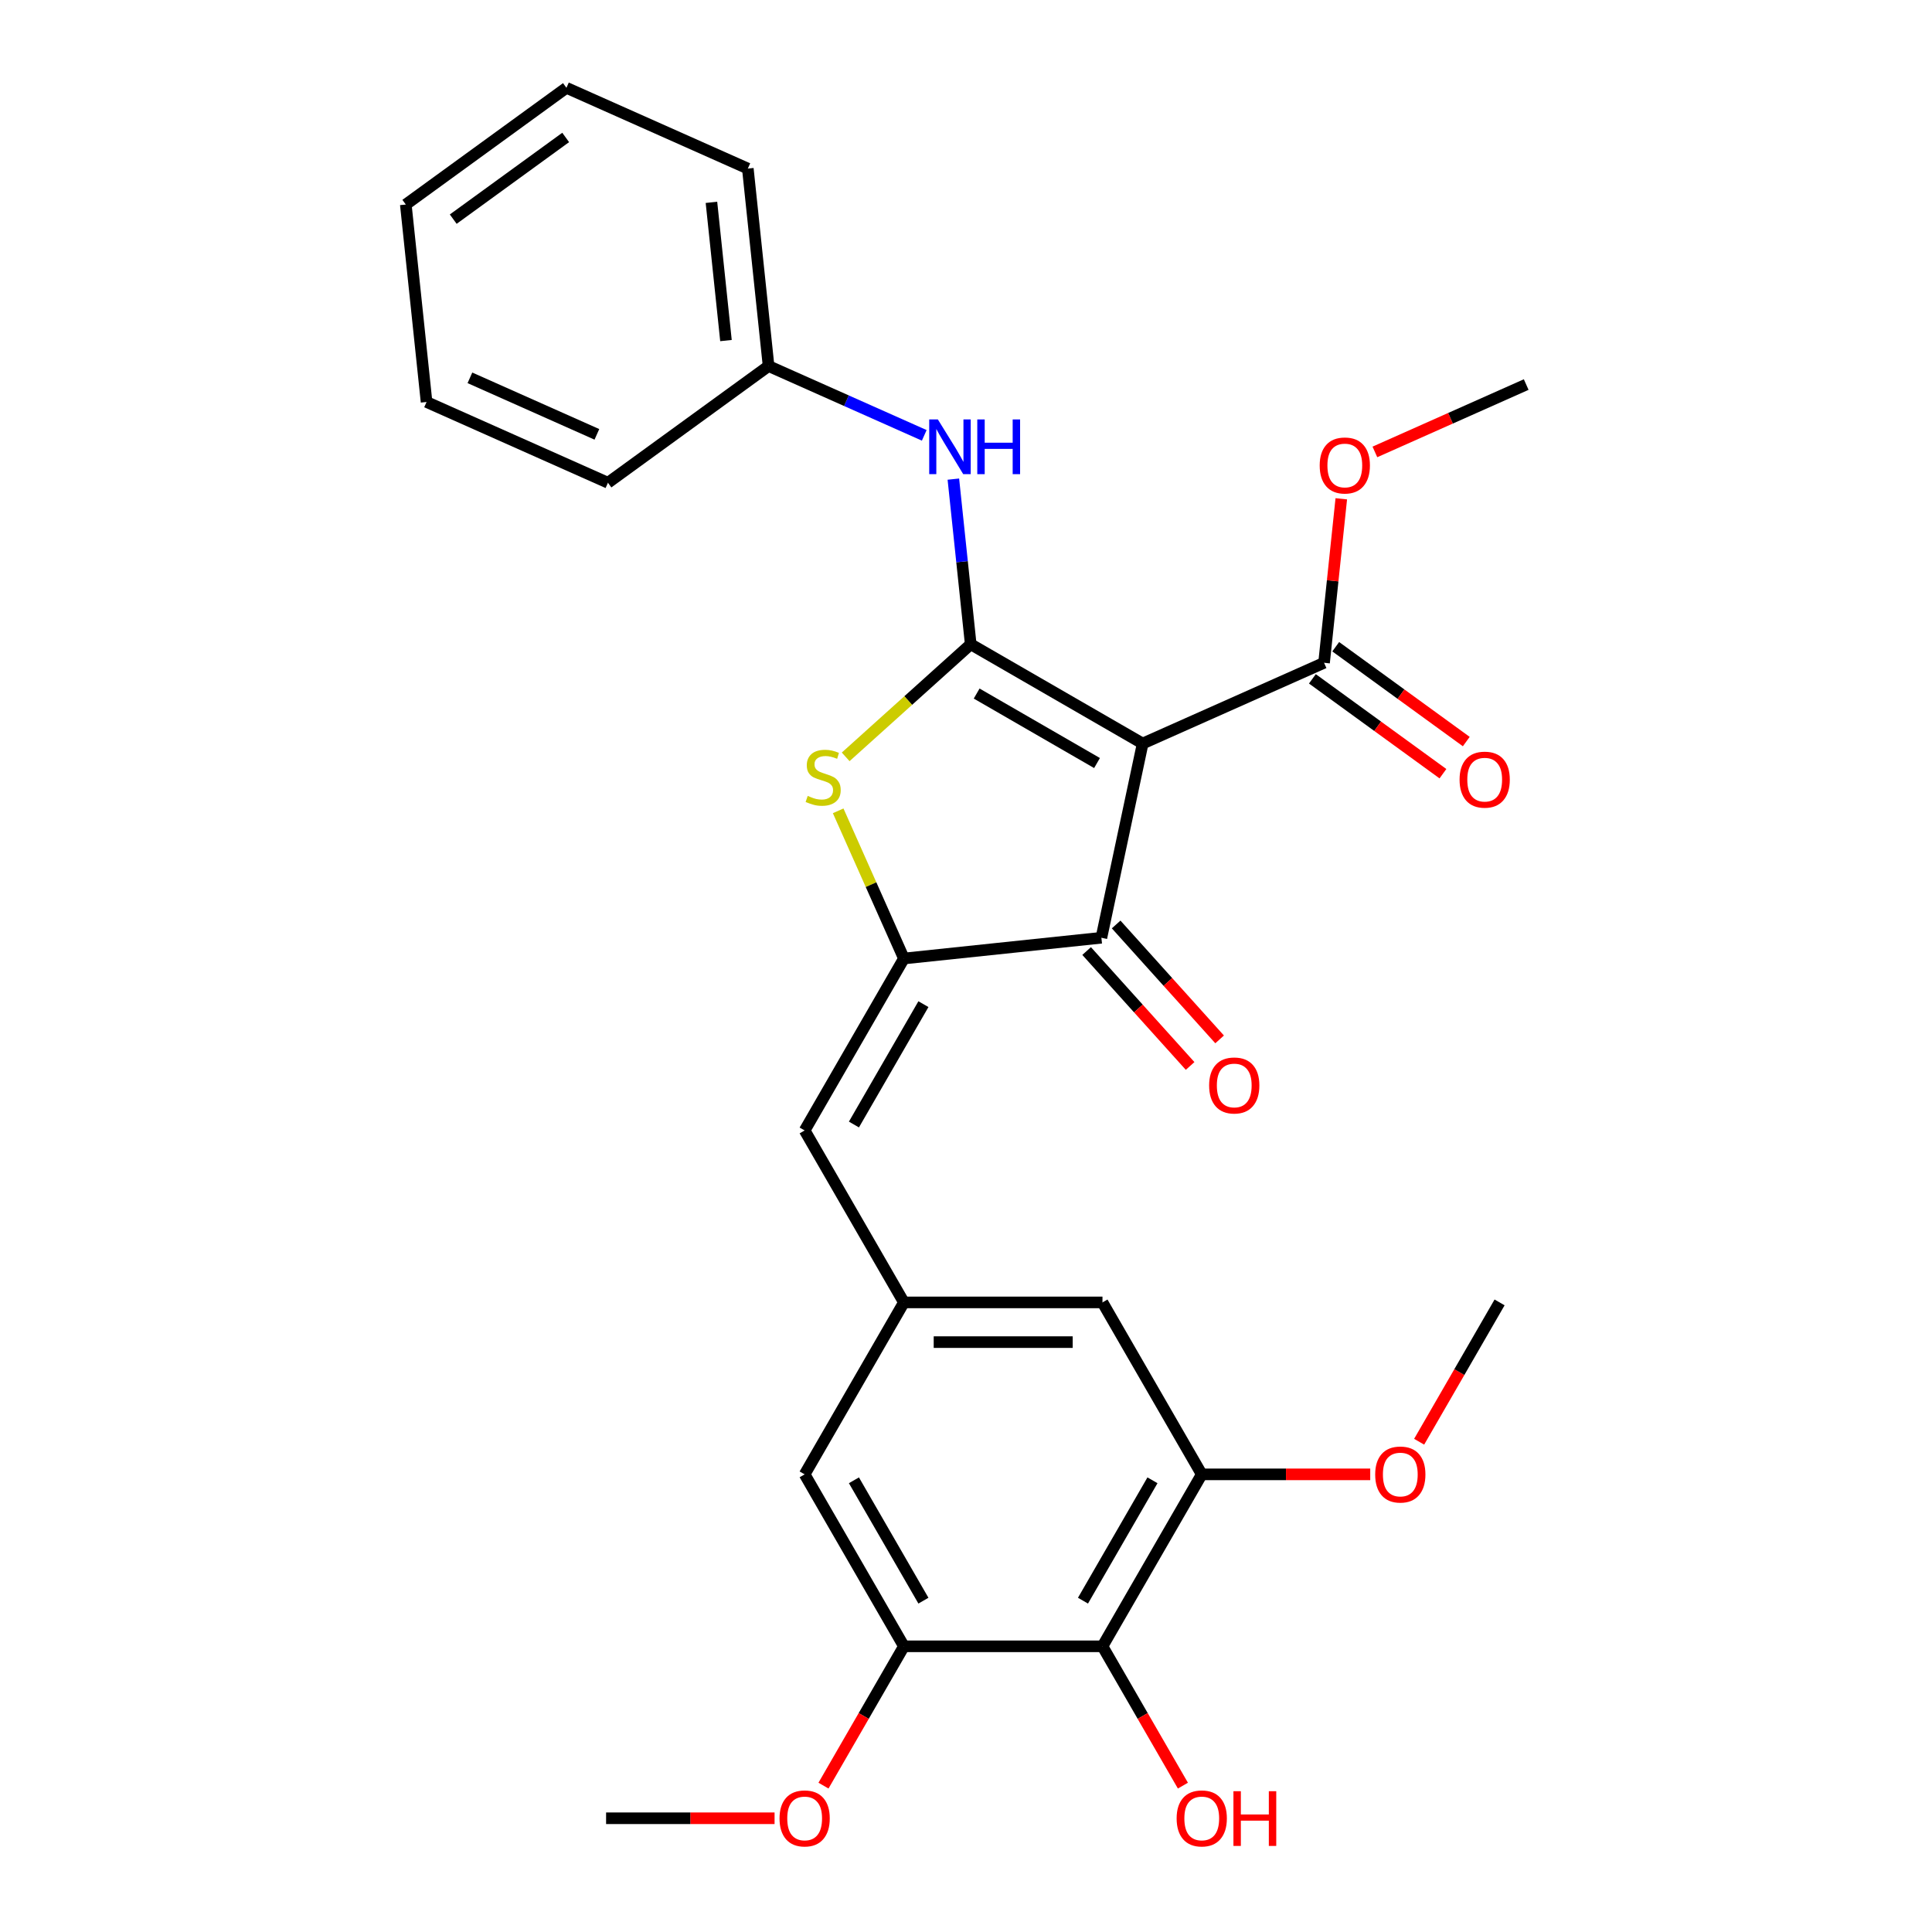 <?xml version='1.0' encoding='iso-8859-1'?>
<svg version='1.1' baseProfile='full'
              xmlns='http://www.w3.org/2000/svg'
                      xmlns:rdkit='http://www.rdkit.org/xml'
                      xmlns:xlink='http://www.w3.org/1999/xlink'
                  xml:space='preserve'
width='1000px' height='1000px' viewBox='0 0 1000 1000'>
<!-- END OF HEADER -->
<rect style='opacity:1.0;fill:#FFFFFF;stroke:none' width='1000' height='1000' x='0' y='0'> </rect>
<path class='bond-0' d='M 570.076,485.38 L 591.443,384.855' style='fill:none;fill-rule:evenodd;stroke:#000000;stroke-width:6px;stroke-linecap:butt;stroke-linejoin:miter;stroke-opacity:1' />
<path class='bond-1' d='M 570.076,485.38 L 467.869,496.122' style='fill:none;fill-rule:evenodd;stroke:#000000;stroke-width:6px;stroke-linecap:butt;stroke-linejoin:miter;stroke-opacity:1' />
<path class='bond-2' d='M 562.439,492.256 L 589.219,521.998' style='fill:none;fill-rule:evenodd;stroke:#000000;stroke-width:6px;stroke-linecap:butt;stroke-linejoin:miter;stroke-opacity:1' />
<path class='bond-2' d='M 589.219,521.998 L 615.999,551.74' style='fill:none;fill-rule:evenodd;stroke:#FF0000;stroke-width:6px;stroke-linecap:butt;stroke-linejoin:miter;stroke-opacity:1' />
<path class='bond-2' d='M 577.714,478.503 L 604.493,508.245' style='fill:none;fill-rule:evenodd;stroke:#000000;stroke-width:6px;stroke-linecap:butt;stroke-linejoin:miter;stroke-opacity:1' />
<path class='bond-2' d='M 604.493,508.245 L 631.273,537.987' style='fill:none;fill-rule:evenodd;stroke:#FF0000;stroke-width:6px;stroke-linecap:butt;stroke-linejoin:miter;stroke-opacity:1' />
<path class='bond-3' d='M 591.443,384.855 L 502.442,333.47' style='fill:none;fill-rule:evenodd;stroke:#000000;stroke-width:6px;stroke-linecap:butt;stroke-linejoin:miter;stroke-opacity:1' />
<path class='bond-3' d='M 567.816,394.948 L 505.515,358.978' style='fill:none;fill-rule:evenodd;stroke:#000000;stroke-width:6px;stroke-linecap:butt;stroke-linejoin:miter;stroke-opacity:1' />
<path class='bond-4' d='M 591.443,384.855 L 685.329,343.055' style='fill:none;fill-rule:evenodd;stroke:#000000;stroke-width:6px;stroke-linecap:butt;stroke-linejoin:miter;stroke-opacity:1' />
<path class='bond-5' d='M 502.442,333.47 L 470.08,362.609' style='fill:none;fill-rule:evenodd;stroke:#000000;stroke-width:6px;stroke-linecap:butt;stroke-linejoin:miter;stroke-opacity:1' />
<path class='bond-5' d='M 470.08,362.609 L 437.718,391.748' style='fill:none;fill-rule:evenodd;stroke:#CCCC00;stroke-width:6px;stroke-linecap:butt;stroke-linejoin:miter;stroke-opacity:1' />
<path class='bond-6' d='M 502.442,333.47 L 497.95,290.731' style='fill:none;fill-rule:evenodd;stroke:#000000;stroke-width:6px;stroke-linecap:butt;stroke-linejoin:miter;stroke-opacity:1' />
<path class='bond-6' d='M 497.95,290.731 L 493.458,247.992' style='fill:none;fill-rule:evenodd;stroke:#0000FF;stroke-width:6px;stroke-linecap:butt;stroke-linejoin:miter;stroke-opacity:1' />
<path class='bond-7' d='M 433.838,419.686 L 450.853,457.904' style='fill:none;fill-rule:evenodd;stroke:#CCCC00;stroke-width:6px;stroke-linecap:butt;stroke-linejoin:miter;stroke-opacity:1' />
<path class='bond-7' d='M 450.853,457.904 L 467.869,496.122' style='fill:none;fill-rule:evenodd;stroke:#000000;stroke-width:6px;stroke-linecap:butt;stroke-linejoin:miter;stroke-opacity:1' />
<path class='bond-8' d='M 467.869,496.122 L 416.484,585.124' style='fill:none;fill-rule:evenodd;stroke:#000000;stroke-width:6px;stroke-linecap:butt;stroke-linejoin:miter;stroke-opacity:1' />
<path class='bond-8' d='M 477.962,519.749 L 441.992,582.05' style='fill:none;fill-rule:evenodd;stroke:#000000;stroke-width:6px;stroke-linecap:butt;stroke-linejoin:miter;stroke-opacity:1' />
<path class='bond-9' d='M 685.329,343.055 L 689.789,300.616' style='fill:none;fill-rule:evenodd;stroke:#000000;stroke-width:6px;stroke-linecap:butt;stroke-linejoin:miter;stroke-opacity:1' />
<path class='bond-9' d='M 689.789,300.616 L 694.25,258.177' style='fill:none;fill-rule:evenodd;stroke:#FF0000;stroke-width:6px;stroke-linecap:butt;stroke-linejoin:miter;stroke-opacity:1' />
<path class='bond-10' d='M 679.288,351.369 L 713.075,375.916' style='fill:none;fill-rule:evenodd;stroke:#000000;stroke-width:6px;stroke-linecap:butt;stroke-linejoin:miter;stroke-opacity:1' />
<path class='bond-10' d='M 713.075,375.916 L 746.862,400.464' style='fill:none;fill-rule:evenodd;stroke:#FF0000;stroke-width:6px;stroke-linecap:butt;stroke-linejoin:miter;stroke-opacity:1' />
<path class='bond-10' d='M 691.369,334.74 L 725.156,359.288' style='fill:none;fill-rule:evenodd;stroke:#000000;stroke-width:6px;stroke-linecap:butt;stroke-linejoin:miter;stroke-opacity:1' />
<path class='bond-10' d='M 725.156,359.288 L 758.943,383.835' style='fill:none;fill-rule:evenodd;stroke:#FF0000;stroke-width:6px;stroke-linecap:butt;stroke-linejoin:miter;stroke-opacity:1' />
<path class='bond-11' d='M 622.024,763.127 L 570.639,852.129' style='fill:none;fill-rule:evenodd;stroke:#000000;stroke-width:6px;stroke-linecap:butt;stroke-linejoin:miter;stroke-opacity:1' />
<path class='bond-11' d='M 596.516,766.2 L 560.547,828.501' style='fill:none;fill-rule:evenodd;stroke:#000000;stroke-width:6px;stroke-linecap:butt;stroke-linejoin:miter;stroke-opacity:1' />
<path class='bond-12' d='M 622.024,763.127 L 570.639,674.125' style='fill:none;fill-rule:evenodd;stroke:#000000;stroke-width:6px;stroke-linecap:butt;stroke-linejoin:miter;stroke-opacity:1' />
<path class='bond-13' d='M 622.024,763.127 L 665.625,763.127' style='fill:none;fill-rule:evenodd;stroke:#000000;stroke-width:6px;stroke-linecap:butt;stroke-linejoin:miter;stroke-opacity:1' />
<path class='bond-13' d='M 665.625,763.127 L 709.225,763.127' style='fill:none;fill-rule:evenodd;stroke:#FF0000;stroke-width:6px;stroke-linecap:butt;stroke-linejoin:miter;stroke-opacity:1' />
<path class='bond-14' d='M 478.39,225.337 L 438.102,207.4' style='fill:none;fill-rule:evenodd;stroke:#0000FF;stroke-width:6px;stroke-linecap:butt;stroke-linejoin:miter;stroke-opacity:1' />
<path class='bond-14' d='M 438.102,207.4 L 397.814,189.462' style='fill:none;fill-rule:evenodd;stroke:#000000;stroke-width:6px;stroke-linecap:butt;stroke-linejoin:miter;stroke-opacity:1' />
<path class='bond-15' d='M 416.484,585.124 L 467.869,674.125' style='fill:none;fill-rule:evenodd;stroke:#000000;stroke-width:6px;stroke-linecap:butt;stroke-linejoin:miter;stroke-opacity:1' />
<path class='bond-16' d='M 570.639,852.129 L 467.869,852.129' style='fill:none;fill-rule:evenodd;stroke:#000000;stroke-width:6px;stroke-linecap:butt;stroke-linejoin:miter;stroke-opacity:1' />
<path class='bond-17' d='M 570.639,852.129 L 591.456,888.185' style='fill:none;fill-rule:evenodd;stroke:#000000;stroke-width:6px;stroke-linecap:butt;stroke-linejoin:miter;stroke-opacity:1' />
<path class='bond-17' d='M 591.456,888.185 L 612.273,924.241' style='fill:none;fill-rule:evenodd;stroke:#FF0000;stroke-width:6px;stroke-linecap:butt;stroke-linejoin:miter;stroke-opacity:1' />
<path class='bond-18' d='M 467.869,852.129 L 416.484,763.127' style='fill:none;fill-rule:evenodd;stroke:#000000;stroke-width:6px;stroke-linecap:butt;stroke-linejoin:miter;stroke-opacity:1' />
<path class='bond-18' d='M 477.962,828.501 L 441.992,766.2' style='fill:none;fill-rule:evenodd;stroke:#000000;stroke-width:6px;stroke-linecap:butt;stroke-linejoin:miter;stroke-opacity:1' />
<path class='bond-19' d='M 467.869,852.129 L 447.052,888.185' style='fill:none;fill-rule:evenodd;stroke:#000000;stroke-width:6px;stroke-linecap:butt;stroke-linejoin:miter;stroke-opacity:1' />
<path class='bond-19' d='M 447.052,888.185 L 426.235,924.241' style='fill:none;fill-rule:evenodd;stroke:#FF0000;stroke-width:6px;stroke-linecap:butt;stroke-linejoin:miter;stroke-opacity:1' />
<path class='bond-20' d='M 397.814,189.462 L 387.072,87.255' style='fill:none;fill-rule:evenodd;stroke:#000000;stroke-width:6px;stroke-linecap:butt;stroke-linejoin:miter;stroke-opacity:1' />
<path class='bond-20' d='M 375.761,176.28 L 368.242,104.735' style='fill:none;fill-rule:evenodd;stroke:#000000;stroke-width:6px;stroke-linecap:butt;stroke-linejoin:miter;stroke-opacity:1' />
<path class='bond-21' d='M 397.814,189.462 L 314.671,249.869' style='fill:none;fill-rule:evenodd;stroke:#000000;stroke-width:6px;stroke-linecap:butt;stroke-linejoin:miter;stroke-opacity:1' />
<path class='bond-22' d='M 387.072,87.255 L 293.186,45.455' style='fill:none;fill-rule:evenodd;stroke:#000000;stroke-width:6px;stroke-linecap:butt;stroke-linejoin:miter;stroke-opacity:1' />
<path class='bond-23' d='M 711.64,233.915 L 750.798,216.481' style='fill:none;fill-rule:evenodd;stroke:#FF0000;stroke-width:6px;stroke-linecap:butt;stroke-linejoin:miter;stroke-opacity:1' />
<path class='bond-23' d='M 750.798,216.481 L 789.956,199.047' style='fill:none;fill-rule:evenodd;stroke:#000000;stroke-width:6px;stroke-linecap:butt;stroke-linejoin:miter;stroke-opacity:1' />
<path class='bond-24' d='M 314.671,249.869 L 220.786,208.069' style='fill:none;fill-rule:evenodd;stroke:#000000;stroke-width:6px;stroke-linecap:butt;stroke-linejoin:miter;stroke-opacity:1' />
<path class='bond-24' d='M 308.949,224.822 L 243.229,195.562' style='fill:none;fill-rule:evenodd;stroke:#000000;stroke-width:6px;stroke-linecap:butt;stroke-linejoin:miter;stroke-opacity:1' />
<path class='bond-25' d='M 220.786,208.069 L 210.044,105.861' style='fill:none;fill-rule:evenodd;stroke:#000000;stroke-width:6px;stroke-linecap:butt;stroke-linejoin:miter;stroke-opacity:1' />
<path class='bond-26' d='M 293.186,45.455 L 210.044,105.861' style='fill:none;fill-rule:evenodd;stroke:#000000;stroke-width:6px;stroke-linecap:butt;stroke-linejoin:miter;stroke-opacity:1' />
<path class='bond-26' d='M 292.796,71.144 L 234.596,113.429' style='fill:none;fill-rule:evenodd;stroke:#000000;stroke-width:6px;stroke-linecap:butt;stroke-linejoin:miter;stroke-opacity:1' />
<path class='bond-27' d='M 416.484,763.127 L 467.869,674.125' style='fill:none;fill-rule:evenodd;stroke:#000000;stroke-width:6px;stroke-linecap:butt;stroke-linejoin:miter;stroke-opacity:1' />
<path class='bond-28' d='M 467.869,674.125 L 570.639,674.125' style='fill:none;fill-rule:evenodd;stroke:#000000;stroke-width:6px;stroke-linecap:butt;stroke-linejoin:miter;stroke-opacity:1' />
<path class='bond-28' d='M 483.285,694.679 L 555.224,694.679' style='fill:none;fill-rule:evenodd;stroke:#000000;stroke-width:6px;stroke-linecap:butt;stroke-linejoin:miter;stroke-opacity:1' />
<path class='bond-29' d='M 400.915,941.13 L 357.314,941.13' style='fill:none;fill-rule:evenodd;stroke:#FF0000;stroke-width:6px;stroke-linecap:butt;stroke-linejoin:miter;stroke-opacity:1' />
<path class='bond-29' d='M 357.314,941.13 L 313.714,941.13' style='fill:none;fill-rule:evenodd;stroke:#000000;stroke-width:6px;stroke-linecap:butt;stroke-linejoin:miter;stroke-opacity:1' />
<path class='bond-30' d='M 734.546,746.238 L 755.363,710.181' style='fill:none;fill-rule:evenodd;stroke:#FF0000;stroke-width:6px;stroke-linecap:butt;stroke-linejoin:miter;stroke-opacity:1' />
<path class='bond-30' d='M 755.363,710.181 L 776.18,674.125' style='fill:none;fill-rule:evenodd;stroke:#000000;stroke-width:6px;stroke-linecap:butt;stroke-linejoin:miter;stroke-opacity:1' />
<path  class='atom-3' d='M 418.069 411.957
Q 418.389 412.077, 419.709 412.637
Q 421.029 413.197, 422.469 413.557
Q 423.949 413.877, 425.389 413.877
Q 428.069 413.877, 429.629 412.597
Q 431.189 411.277, 431.189 408.997
Q 431.189 407.437, 430.389 406.477
Q 429.629 405.517, 428.429 404.997
Q 427.229 404.477, 425.229 403.877
Q 422.709 403.117, 421.189 402.397
Q 419.709 401.677, 418.629 400.157
Q 417.589 398.637, 417.589 396.077
Q 417.589 392.517, 419.989 390.317
Q 422.429 388.117, 427.229 388.117
Q 430.509 388.117, 434.229 389.677
L 433.309 392.757
Q 429.909 391.357, 427.349 391.357
Q 424.589 391.357, 423.069 392.517
Q 421.549 393.637, 421.589 395.597
Q 421.589 397.117, 422.349 398.037
Q 423.149 398.957, 424.269 399.477
Q 425.429 399.997, 427.349 400.597
Q 429.909 401.397, 431.429 402.197
Q 432.949 402.997, 434.029 404.637
Q 435.149 406.237, 435.149 408.997
Q 435.149 412.917, 432.509 415.037
Q 429.909 417.117, 425.549 417.117
Q 423.029 417.117, 421.109 416.557
Q 419.229 416.037, 416.989 415.117
L 418.069 411.957
' fill='#CCCC00'/>
<path  class='atom-5' d='M 625.843 561.833
Q 625.843 555.033, 629.203 551.233
Q 632.563 547.433, 638.843 547.433
Q 645.123 547.433, 648.483 551.233
Q 651.843 555.033, 651.843 561.833
Q 651.843 568.713, 648.443 572.633
Q 645.043 576.513, 638.843 576.513
Q 632.603 576.513, 629.203 572.633
Q 625.843 568.753, 625.843 561.833
M 638.843 573.313
Q 643.163 573.313, 645.483 570.433
Q 647.843 567.513, 647.843 561.833
Q 647.843 556.273, 645.483 553.473
Q 643.163 550.633, 638.843 550.633
Q 634.523 550.633, 632.163 553.433
Q 629.843 556.233, 629.843 561.833
Q 629.843 567.553, 632.163 570.433
Q 634.523 573.313, 638.843 573.313
' fill='#FF0000'/>
<path  class='atom-8' d='M 755.472 403.541
Q 755.472 396.741, 758.832 392.941
Q 762.192 389.141, 768.472 389.141
Q 774.752 389.141, 778.112 392.941
Q 781.472 396.741, 781.472 403.541
Q 781.472 410.421, 778.072 414.341
Q 774.672 418.221, 768.472 418.221
Q 762.232 418.221, 758.832 414.341
Q 755.472 410.461, 755.472 403.541
M 768.472 415.021
Q 772.792 415.021, 775.112 412.141
Q 777.472 409.221, 777.472 403.541
Q 777.472 397.981, 775.112 395.181
Q 772.792 392.341, 768.472 392.341
Q 764.152 392.341, 761.792 395.141
Q 759.472 397.941, 759.472 403.541
Q 759.472 409.261, 761.792 412.141
Q 764.152 415.021, 768.472 415.021
' fill='#FF0000'/>
<path  class='atom-9' d='M 485.439 217.103
L 494.719 232.103
Q 495.639 233.583, 497.119 236.263
Q 498.599 238.943, 498.679 239.103
L 498.679 217.103
L 502.439 217.103
L 502.439 245.423
L 498.559 245.423
L 488.599 229.023
Q 487.439 227.103, 486.199 224.903
Q 484.999 222.703, 484.639 222.023
L 484.639 245.423
L 480.959 245.423
L 480.959 217.103
L 485.439 217.103
' fill='#0000FF'/>
<path  class='atom-9' d='M 505.839 217.103
L 509.679 217.103
L 509.679 229.143
L 524.159 229.143
L 524.159 217.103
L 527.999 217.103
L 527.999 245.423
L 524.159 245.423
L 524.159 232.343
L 509.679 232.343
L 509.679 245.423
L 505.839 245.423
L 505.839 217.103
' fill='#0000FF'/>
<path  class='atom-15' d='M 683.071 240.927
Q 683.071 234.127, 686.431 230.327
Q 689.791 226.527, 696.071 226.527
Q 702.351 226.527, 705.711 230.327
Q 709.071 234.127, 709.071 240.927
Q 709.071 247.807, 705.671 251.727
Q 702.271 255.607, 696.071 255.607
Q 689.831 255.607, 686.431 251.727
Q 683.071 247.847, 683.071 240.927
M 696.071 252.407
Q 700.391 252.407, 702.711 249.527
Q 705.071 246.607, 705.071 240.927
Q 705.071 235.367, 702.711 232.567
Q 700.391 229.727, 696.071 229.727
Q 691.751 229.727, 689.391 232.527
Q 687.071 235.327, 687.071 240.927
Q 687.071 246.647, 689.391 249.527
Q 691.751 252.407, 696.071 252.407
' fill='#FF0000'/>
<path  class='atom-24' d='M 609.024 941.21
Q 609.024 934.41, 612.384 930.61
Q 615.744 926.81, 622.024 926.81
Q 628.304 926.81, 631.664 930.61
Q 635.024 934.41, 635.024 941.21
Q 635.024 948.09, 631.624 952.01
Q 628.224 955.89, 622.024 955.89
Q 615.784 955.89, 612.384 952.01
Q 609.024 948.13, 609.024 941.21
M 622.024 952.69
Q 626.344 952.69, 628.664 949.81
Q 631.024 946.89, 631.024 941.21
Q 631.024 935.65, 628.664 932.85
Q 626.344 930.01, 622.024 930.01
Q 617.704 930.01, 615.344 932.81
Q 613.024 935.61, 613.024 941.21
Q 613.024 946.93, 615.344 949.81
Q 617.704 952.69, 622.024 952.69
' fill='#FF0000'/>
<path  class='atom-24' d='M 638.424 927.13
L 642.264 927.13
L 642.264 939.17
L 656.744 939.17
L 656.744 927.13
L 660.584 927.13
L 660.584 955.45
L 656.744 955.45
L 656.744 942.37
L 642.264 942.37
L 642.264 955.45
L 638.424 955.45
L 638.424 927.13
' fill='#FF0000'/>
<path  class='atom-25' d='M 403.484 941.21
Q 403.484 934.41, 406.844 930.61
Q 410.204 926.81, 416.484 926.81
Q 422.764 926.81, 426.124 930.61
Q 429.484 934.41, 429.484 941.21
Q 429.484 948.09, 426.084 952.01
Q 422.684 955.89, 416.484 955.89
Q 410.244 955.89, 406.844 952.01
Q 403.484 948.13, 403.484 941.21
M 416.484 952.69
Q 420.804 952.69, 423.124 949.81
Q 425.484 946.89, 425.484 941.21
Q 425.484 935.65, 423.124 932.85
Q 420.804 930.01, 416.484 930.01
Q 412.164 930.01, 409.804 932.81
Q 407.484 935.61, 407.484 941.21
Q 407.484 946.93, 409.804 949.81
Q 412.164 952.69, 416.484 952.69
' fill='#FF0000'/>
<path  class='atom-27' d='M 711.795 763.207
Q 711.795 756.407, 715.155 752.607
Q 718.515 748.807, 724.795 748.807
Q 731.075 748.807, 734.435 752.607
Q 737.795 756.407, 737.795 763.207
Q 737.795 770.087, 734.395 774.007
Q 730.995 777.887, 724.795 777.887
Q 718.555 777.887, 715.155 774.007
Q 711.795 770.127, 711.795 763.207
M 724.795 774.687
Q 729.115 774.687, 731.435 771.807
Q 733.795 768.887, 733.795 763.207
Q 733.795 757.647, 731.435 754.847
Q 729.115 752.007, 724.795 752.007
Q 720.475 752.007, 718.115 754.807
Q 715.795 757.607, 715.795 763.207
Q 715.795 768.927, 718.115 771.807
Q 720.475 774.687, 724.795 774.687
' fill='#FF0000'/>
</svg>
